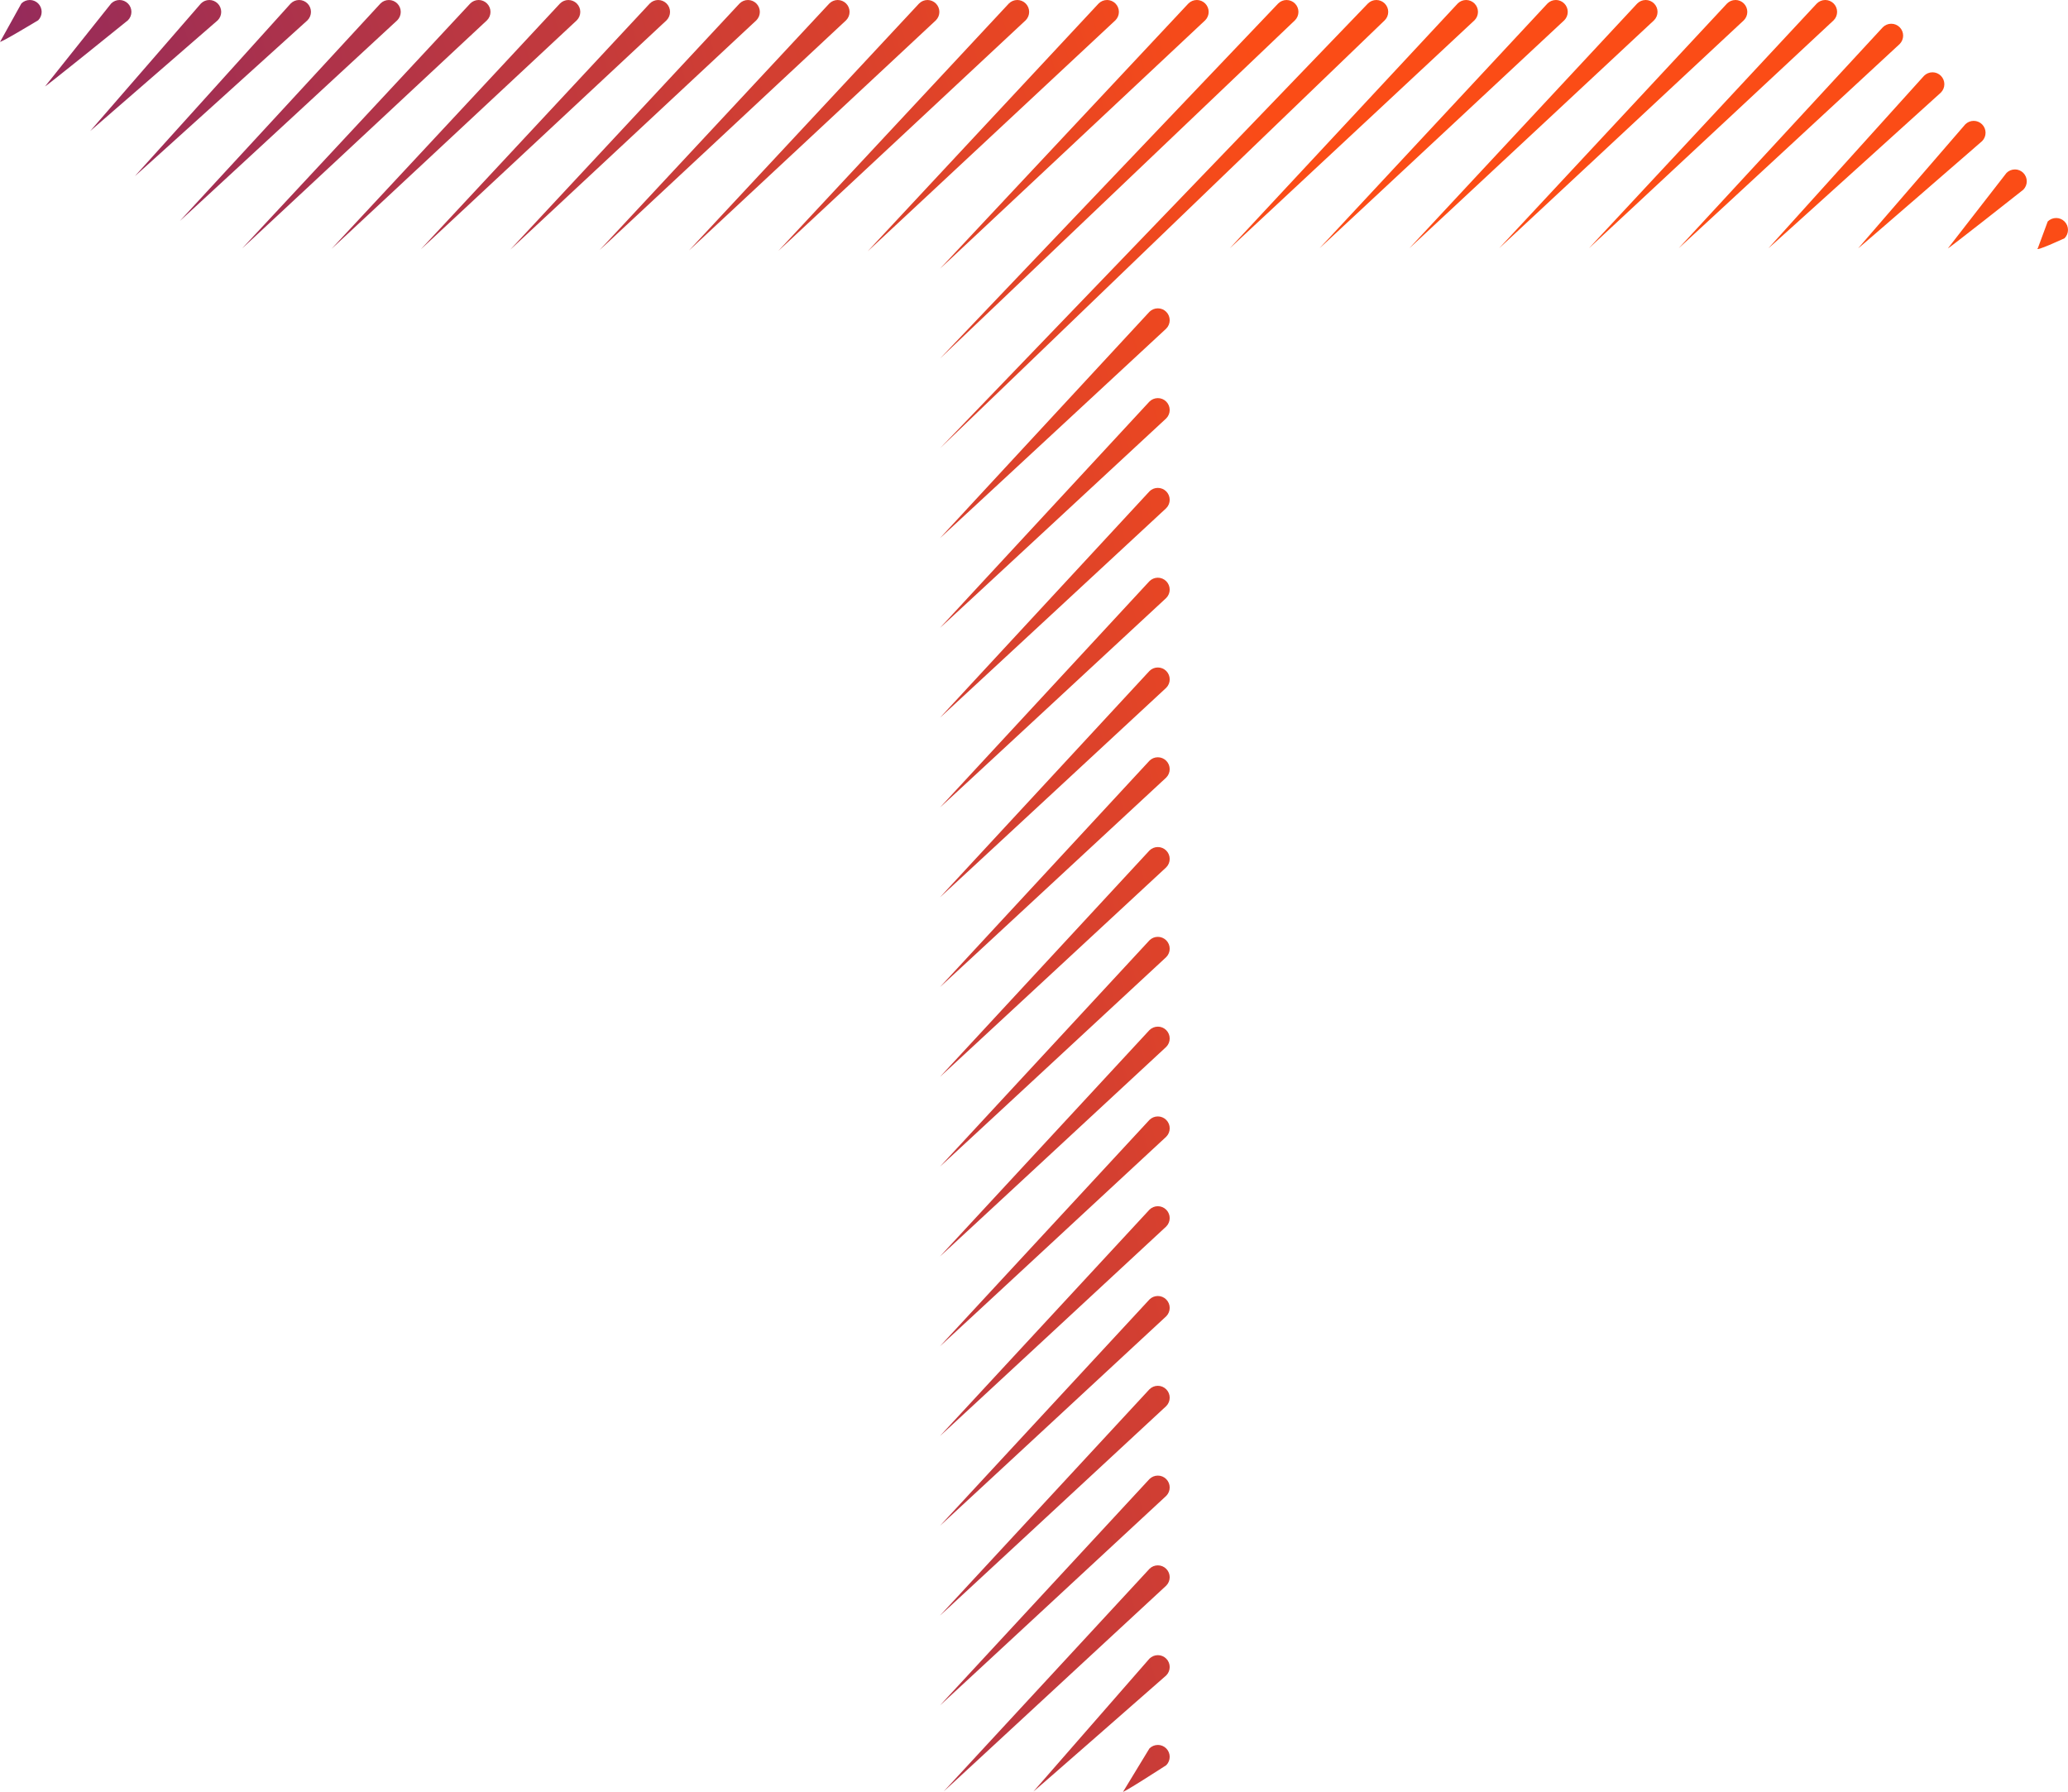<?xml version="1.0" encoding="UTF-8" standalone="no"?>
<!-- Created with Inkscape (http://www.inkscape.org/) -->

<svg
   width="493.853"
   height="427.826"
   viewBox="0 0 130.665 113.196"
   version="1.1"
   id="svg5"
   sodipodi:docname="TolkProjectIcon"
   xmlns:inkscape="http://www.inkscape.org/namespaces/inkscape"
   xmlns:sodipodi="http://sodipodi.sourceforge.net/DTD/sodipodi-0.dtd"
   xmlns:xlink="http://www.w3.org/1999/xlink"
   xmlns="http://www.w3.org/2000/svg"
   xmlns:svg="http://www.w3.org/2000/svg">
  <sodipodi:namedview
     id="namedview26"
     pagecolor="#ffffff"
     bordercolor="#000000"
     borderopacity="0.25"
     inkscape:showpageshadow="2"
     inkscape:pageopacity="0.0"
     inkscape:pagecheckerboard="0"
     inkscape:deskcolor="#d1d1d1"
     showgrid="false"
     inkscape:zoom="0.59972221"
     inkscape:cx="561.92683"
     inkscape:cy="397.68412"
     inkscape:window-width="1366"
     inkscape:window-height="704"
     inkscape:window-x="0"
     inkscape:window-y="0"
     inkscape:window-maximized="1"
     inkscape:current-layer="svg5" />
  <defs
     id="defs2">
    <linearGradient
       id="linearGradient7086">
      <stop
         style="stop-color:#77216f;stop-opacity:1;"
         offset="0"
         id="stop7082" />
      <stop
         style="stop-color:#fb4c16;stop-opacity:1;"
         offset="1"
         id="stop7084" />
    </linearGradient>
    <linearGradient
       xlink:href="#linearGradient7086"
       id="linearGradient6239"
       x1="48.836"
       y1="279.547"
       x2="213.421"
       y2="231.148"
       gradientUnits="userSpaceOnUse"
       gradientTransform="matrix(0.567,0,0,0.567,63.45,-4.604)" />
  </defs>
  <g
     id="layer1"
     inkscape:export-filename="../67b43bac/tolk-logo.svg"
     inkscape:export-xdpi="96"
     inkscape:export-ydpi="96"
     transform="translate(-83.167,-48.402)">
    <path
       id="path5025"
       style="color:#000000;fill:url(#linearGradient6239);fill-opacity:1;stroke-width:0.567;stroke-linecap:round;stroke-dasharray:none"
       d="m 198.493,48.402 c -0.199,1.74e-4 -0.39,0.08 -0.531,0.221 l -14.395,15.456 c -0.293,0.293 15.457,-14.395 15.457,-14.395 0.293,-0.293 0.293,-0.768 0,-1.062 -0.141,-0.141 -0.332,-0.22 -0.531,-0.221 z m -42.699,42.388 -13.229,14.292 c -0.293,0.293 14.29,-13.23 14.29,-13.23 0.293,-0.293 0.293,-0.768 0,-1.062 -0.293,-0.293 -0.768,-0.293 -1.062,0 z m 37.027,-42.388 c -0.199,1.74e-4 -0.39,0.08 -0.531,0.221 l -14.396,15.456 c -0.293,0.293 15.456,-14.395 15.456,-14.395 0.293,-0.293 0.293,-0.768 0,-1.062 -0.14,-0.141 -0.331,-0.22 -0.53,-0.221 z m -36.497,36.496 c -0.199,1.74e-4 -0.39,0.08 -0.531,0.221 l -13.229,14.291 c -0.292,0.293 14.29,-13.229 14.29,-13.229 0.293,-0.293 0.293,-0.768 0,-1.062 -0.141,-0.141 -0.332,-0.22 -0.531,-0.221 z m 30.823,-36.496 c -0.199,1.74e-4 -0.39,0.08 -0.531,0.221 L 172.222,64.079 c -0.293,0.293 15.456,-14.395 15.456,-14.395 0.293,-0.293 0.293,-0.768 0,-1.062 -0.141,-0.141 -0.332,-0.22 -0.531,-0.221 z m -31.354,31.044 -13.229,14.29 c -0.293,0.293 14.29,-13.229 14.29,-13.229 0.293,-0.293 0.293,-0.768 0,-1.062 -0.293,-0.293 -0.768,-0.293 -1.062,0 z m 25.682,-31.044 c -0.199,1.74e-4 -0.39,0.08 -0.531,0.221 l -14.395,15.456 c -0.293,0.293 15.456,-14.395 15.456,-14.395 0.293,-0.293 0.293,-0.768 0,-1.062 -0.141,-0.141 -0.332,-0.22 -0.531,-0.221 z m -25.151,25.151 c -0.199,-1.24e-4 -0.39,0.079 -0.531,0.219 l -13.229,14.292 c -0.293,0.293 14.29,-13.23 14.29,-13.23 0.293,-0.293 0.293,-0.768 0,-1.062 -0.141,-0.141 -0.332,-0.22 -0.531,-0.219 z m 19.479,-25.151 c -0.199,1.74e-4 -0.39,0.08 -0.531,0.221 l -14.395,15.456 c -0.293,0.293 15.456,-14.396 15.456,-14.396 0.292,-0.293 0.292,-0.767 0,-1.06 -0.141,-0.141 -0.332,-0.22 -0.531,-0.221 z m -19.479,19.479 c -0.199,1.62e-4 -0.389,0.079 -0.53,0.219 l -13.23,14.292 c -0.293,0.293 14.29,-13.23 14.29,-13.23 0.293,-0.293 0.293,-0.768 0,-1.062 -0.141,-0.141 -0.332,-0.22 -0.531,-0.219 z m 13.807,-19.479 c -0.199,1.74e-4 -0.39,0.08 -0.531,0.221 l -27.036,28.097 c -0.292,0.293 28.098,-27.037 28.098,-27.037 0.292,-0.293 0.292,-0.767 0,-1.06 -0.141,-0.141 -0.332,-0.22 -0.531,-0.221 z m -5.672,0 c -0.199,1.74e-4 -0.39,0.08 -0.531,0.221 l -21.364,22.425 c -0.293,0.293 22.425,-21.364 22.425,-21.364 0.292,-0.293 0.292,-0.767 0,-1.06 -0.14,-0.141 -0.331,-0.22 -0.53,-0.221 z m -5.673,0 c -0.199,1.74e-4 -0.39,0.08 -0.531,0.221 l -15.691,16.752 c -0.293,0.293 16.752,-15.691 16.752,-15.691 0.293,-0.293 0.293,-0.768 0,-1.062 -0.141,-0.141 -0.332,-0.22 -0.531,-0.221 z m -5.672,0 c -0.199,1.74e-4 -0.39,0.08 -0.531,0.221 l -14.592,15.652 c -0.293,0.293 15.653,-14.591 15.653,-14.591 0.293,-0.293 0.293,-0.768 0,-1.062 -0.141,-0.141 -0.332,-0.22 -0.531,-0.221 z m -5.672,0 c -0.199,1.74e-4 -0.39,0.08 -0.531,0.221 l -14.565,15.626 c -0.292,0.293 15.627,-14.565 15.627,-14.565 0.293,-0.293 0.293,-0.768 0,-1.062 -0.141,-0.141 -0.332,-0.22 -0.531,-0.221 z m -5.672,0 c -0.199,1.74e-4 -0.39,0.08 -0.531,0.221 l -14.539,15.599 c -0.293,0.293 15.6,-14.537 15.6,-14.537 0.293,-0.293 0.293,-0.768 0,-1.062 -0.141,-0.141 -0.332,-0.22 -0.531,-0.221 z m -5.673,0 c -0.199,1.74e-4 -0.39,0.08 -0.531,0.221 l -14.511,15.572 c -0.293,0.293 15.572,-14.512 15.572,-14.512 0.292,-0.293 0.292,-0.767 0,-1.06 -0.141,-0.141 -0.332,-0.22 -0.531,-0.221 z m -5.672,0 c -0.199,1.74e-4 -0.39,0.08 -0.531,0.221 l -14.485,15.546 c -0.293,0.293 15.547,-14.484 15.547,-14.484 0.293,-0.293 0.293,-0.768 0,-1.062 -0.141,-0.141 -0.332,-0.22 -0.531,-0.221 z m -5.672,0 c -0.199,1.74e-4 -0.39,0.08 -0.531,0.221 l -14.459,15.519 c -0.293,0.293 15.52,-14.459 15.52,-14.459 0.292,-0.293 0.292,-0.767 0,-1.06 -0.141,-0.141 -0.332,-0.22 -0.531,-0.221 z m -5.672,0 c -0.199,1.74e-4 -0.39,0.08 -0.531,0.221 l -14.432,15.493 c -0.293,0.293 15.494,-14.432 15.494,-14.432 0.292,-0.293 0.292,-0.767 0,-1.06 -0.141,-0.141 -0.332,-0.22 -0.531,-0.221 z m -5.673,0 c -0.199,1.74e-4 -0.39,0.08 -0.531,0.221 L 98.472,64.089 c -0.293,0.293 15.466,-14.405 15.466,-14.405 0.293,-0.293 0.293,-0.768 0,-1.062 -0.141,-0.141 -0.332,-0.22 -0.531,-0.221 z m -6.203,0.221 -12.67,13.732 c -0.293,0.293 13.732,-12.67 13.732,-12.67 0.293,-0.293 0.293,-0.768 0,-1.062 -0.293,-0.293 -0.768,-0.293 -1.062,0 z m -5.141,-0.221 c -0.199,1.74e-4 -0.39,0.08 -0.531,0.221 l -9.835,10.895 c -0.293,0.293 10.896,-9.834 10.896,-9.834 0.293,-0.293 0.293,-0.768 0,-1.062 -0.141,-0.141 -0.332,-0.22 -0.531,-0.221 z m -5.672,0 c -0.199,1.74e-4 -0.39,0.08 -0.531,0.221 l -6.998,8.06 8.06,-6.998 c 0.293,-0.293 0.293,-0.768 0,-1.062 -0.141,-0.141 -0.332,-0.22 -0.531,-0.221 z m -5.672,0 c -0.199,1.74e-4 -0.39,0.08 -0.531,0.221 l -4.163,5.223 c -0.293,0.293 5.224,-4.163 5.224,-4.163 0.292,-0.293 0.292,-0.767 0,-1.06 -0.141,-0.141 -0.332,-0.22 -0.531,-0.221 z m -5.673,0 c -0.199,1.74e-4 -0.389,0.079 -0.53,0.219 l -1.326,2.388 c -0.293,0.293 2.387,-1.326 2.387,-1.326 0.293,-0.293 0.293,-0.768 0,-1.062 -0.141,-0.141 -0.332,-0.22 -0.531,-0.219 z M 156.324,158.638 c -0.199,1.6e-4 -0.39,0.079 -0.531,0.22 l -1.648,2.709 c -0.293,0.293 2.709,-1.648 2.709,-1.648 0.293,-0.293 0.293,-0.768 0,-1.062 -0.141,-0.141 -0.332,-0.22 -0.531,-0.22 z m 0.001,-5.672 c -0.199,-1.3e-4 -0.39,0.079 -0.531,0.219 l -7.321,8.382 c -0.293,0.293 8.381,-7.321 8.381,-7.321 0.293,-0.293 0.293,-0.768 0,-1.062 -0.141,-0.14 -0.331,-0.219 -0.53,-0.219 z m -0.531,-5.453 -12.994,14.054 c -0.293,0.293 14.054,-12.993 14.054,-12.993 0.293,-0.293 0.293,-0.768 0,-1.062 -0.293,-0.292 -0.767,-0.292 -1.06,0 z m 0.53,-5.891 c -0.199,-1.2e-4 -0.39,0.079 -0.531,0.219 l -13.229,14.292 c -0.293,0.293 14.29,-13.23 14.29,-13.23 0.293,-0.293 0.293,-0.768 0,-1.062 -0.141,-0.141 -0.332,-0.22 -0.531,-0.219 z m 0,-5.673 c -0.199,1.7e-4 -0.39,0.08 -0.531,0.221 l -13.229,14.291 c -0.292,0.293 14.29,-13.229 14.29,-13.229 0.293,-0.293 0.293,-0.768 0,-1.062 -0.141,-0.141 -0.332,-0.22 -0.531,-0.221 z m -0.531,-5.452 -13.229,14.29 c -0.293,0.293 14.29,-13.229 14.29,-13.229 0.293,-0.293 0.293,-0.768 0,-1.062 -0.293,-0.293 -0.768,-0.293 -1.062,0 z m 0,-5.673 -13.229,14.292 c -0.293,0.293 14.29,-13.23 14.29,-13.23 0.293,-0.293 0.293,-0.768 0,-1.062 -0.293,-0.293 -0.768,-0.293 -1.062,0 z m 57.289,-62.649 c -0.199,-1.36e-4 -0.39,0.079 -0.531,0.219 l -0.623,1.684 c -0.293,0.293 1.684,-0.623 1.684,-0.623 0.293,-0.293 0.293,-0.768 0,-1.062 -0.141,-0.141 -0.332,-0.22 -0.531,-0.219 z m -57.289,56.977 -13.229,14.292 c -0.293,0.293 14.291,-13.23 14.291,-13.23 0.293,-0.293 0.293,-0.768 0,-1.062 -0.293,-0.293 -0.768,-0.293 -1.062,0 z m 54.685,-60.046 c -0.199,1.62e-4 -0.39,0.079 -0.531,0.22 l -3.691,4.752 c -0.293,0.293 4.752,-3.691 4.752,-3.691 0.293,-0.293 0.293,-0.768 0,-1.062 -0.14,-0.141 -0.331,-0.22 -0.53,-0.22 z m -54.154,54.154 c -0.199,-1.4e-4 -0.39,0.079 -0.531,0.219 l -13.229,14.291 c -0.293,0.293 14.29,-13.23 14.29,-13.23 0.293,-0.293 0.293,-0.768 0,-1.062 -0.141,-0.141 -0.332,-0.22 -0.531,-0.219 z m 51.549,-57.223 c -0.199,1.62e-4 -0.39,0.08 -0.531,0.22 l -6.759,7.821 c -0.293,0.293 7.821,-6.759 7.821,-6.759 0.293,-0.293 0.293,-0.768 0,-1.062 -0.141,-0.141 -0.332,-0.22 -0.531,-0.22 z m -52.079,51.77 -13.23,14.29 c -0.293,0.293 14.29,-13.229 14.29,-13.229 0.293,-0.293 0.293,-0.768 0,-1.062 -0.293,-0.292 -0.767,-0.292 -1.06,0 z m 49.475,-54.837 c -0.199,-1.25e-4 -0.39,0.079 -0.531,0.219 l -9.827,10.889 c -0.293,0.293 10.889,-9.827 10.889,-9.827 0.293,-0.293 0.293,-0.768 0,-1.062 -0.141,-0.141 -0.332,-0.22 -0.531,-0.219 z m -49.476,49.164 -13.229,14.292 c -0.293,0.293 14.29,-13.23 14.29,-13.23 0.293,-0.293 0.293,-0.768 0,-1.062 -0.293,-0.293 -0.768,-0.293 -1.062,0 z m 46.872,-52.232 c -0.199,-1.24e-4 -0.39,0.079 -0.531,0.219 L 189.239,64.079 c -0.293,0.293 13.957,-12.895 13.957,-12.895 0.293,-0.293 0.293,-0.768 0,-1.062 -0.141,-0.141 -0.332,-0.22 -0.531,-0.219 z m -46.872,46.56 -13.229,14.292 c -0.293,0.293 14.29,-13.23 14.29,-13.23 0.293,-0.293 0.293,-0.768 0,-1.062 -0.293,-0.293 -0.768,-0.293 -1.062,0 z" />
  </g>
</svg>
